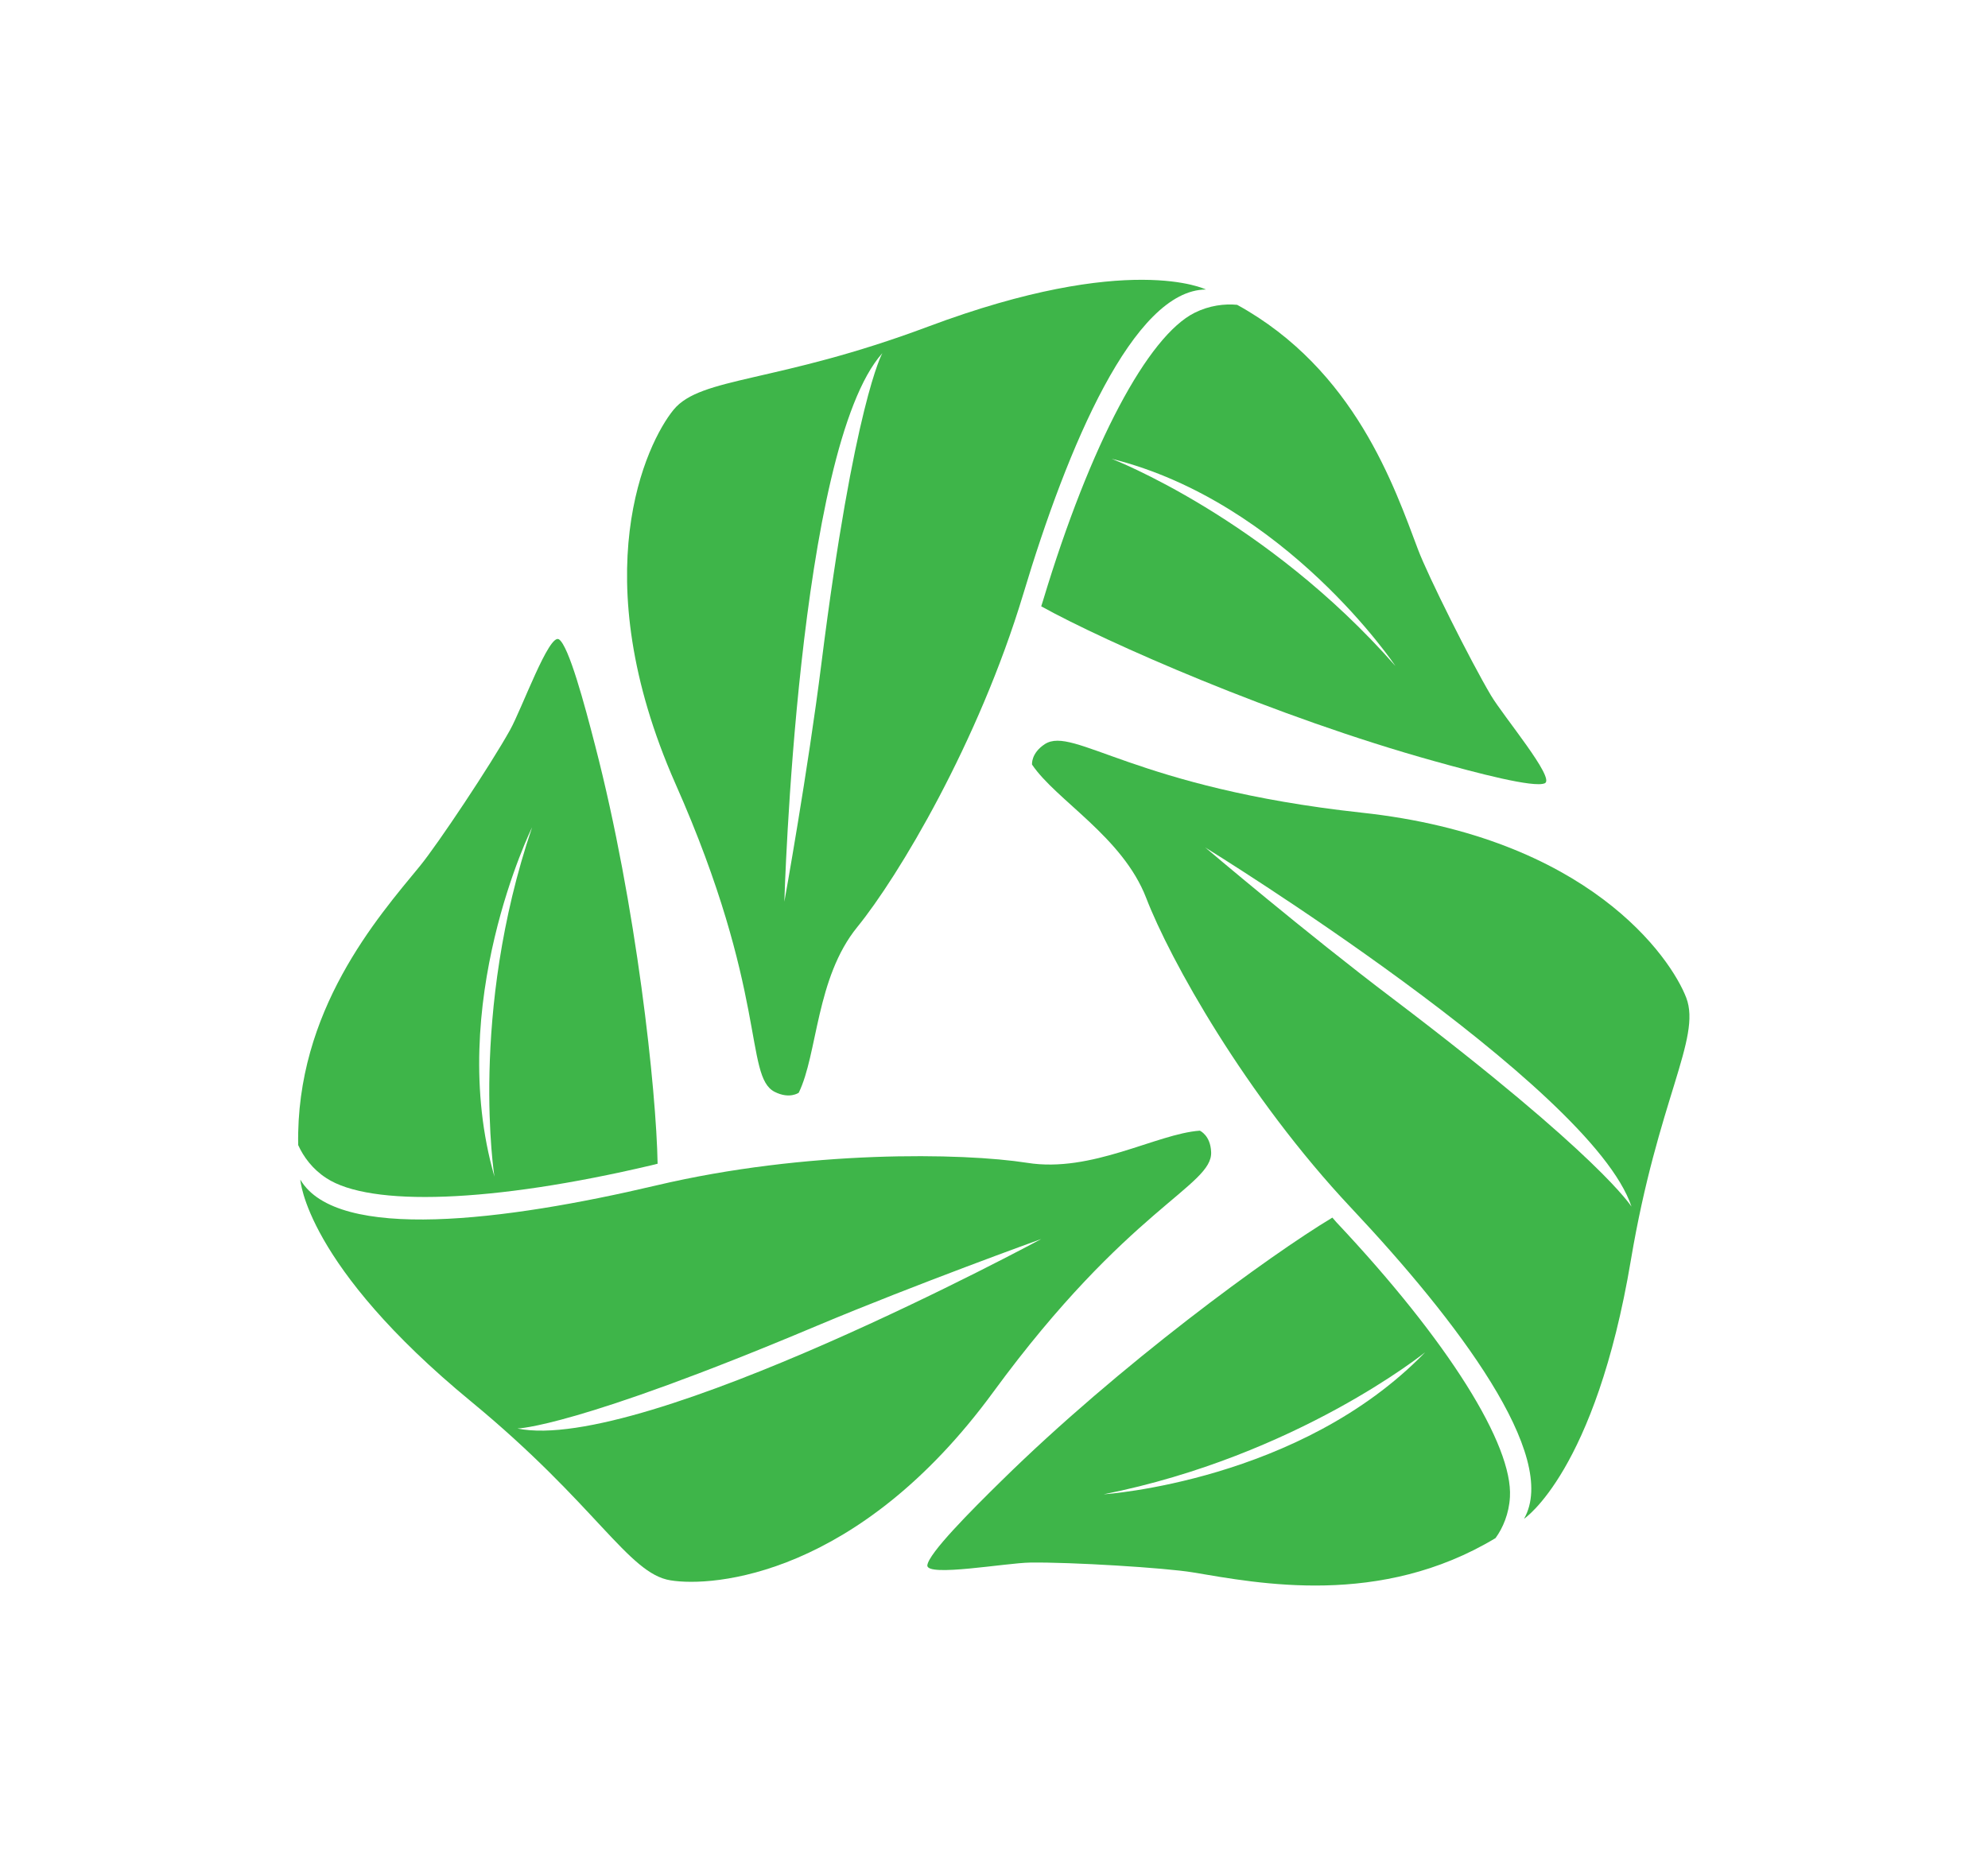 <svg width="1000" height="938.667" viewBox="0 0 1000 938.667" xmlns="http://www.w3.org/2000/svg"><defs/><path fill="#ffffff" d="M 0 0 L 1000 0 L 1000 1000 L 0 1000 Z"/><path fill="#3eb549" transform="matrix(1.54 0 0 1.54 -12.31 -18.546)" d="M 558.792 338.026 C 553.792 324.926 526.892 285.526 452.692 277.526 C 378.492 269.426 358.692 249.126 349.292 255.126 C 344.692 258.126 345.092 261.826 345.092 261.826 C 352.992 273.526 374.692 285.426 382.392 305.426 C 390.092 325.426 414.792 369.926 449.392 406.726 C 483.992 443.526 517.492 487.726 505.792 508.226 C 505.792 508.226 529.092 492.826 540.692 423.726 C 549.492 371.426 563.792 351.226 558.792 338.026 Z M 462.992 338.326 C 434.792 317.026 401.692 288.926 401.692 288.926 C 401.692 288.926 527.792 366.626 540.892 406.226 C 540.792 406.226 531.292 390.126 462.992 338.326 Z"/><path fill="#3eb549" transform="matrix(1.54 0 0 1.54 -12.31 -18.546)" d="M 443.192 409.826 C 422.692 422.126 373.492 458.026 335.092 495.826 C 324.992 505.726 311.292 519.526 310.892 523.426 C 310.592 527.326 336.592 522.626 344.492 522.526 C 357.592 522.326 388.592 524.226 397.592 525.726 C 419.092 529.326 458.792 537.226 496.492 514.526 C 498.892 511.226 500.892 506.526 501.192 501.126 C 502.192 484.126 481.192 450.326 444.492 411.326 C 444.092 410.826 443.592 410.326 443.192 409.826 Z M 368.492 500.226 C 431.692 487.626 473.492 453.826 473.492 453.826 C 432.692 496.026 368.492 500.226 368.492 500.226 Z"/><path fill="#3eb549" transform="matrix(1.54 0 0 1.54 -12.31 -18.546)" d="M 332.492 466.726 C 376.592 406.526 404.092 399.526 403.592 388.426 C 403.392 382.926 399.892 381.426 399.892 381.426 C 385.792 382.426 364.592 395.326 343.492 391.926 C 322.392 388.626 271.392 387.726 222.292 399.326 C 173.092 410.926 118.092 417.826 106.092 397.426 C 106.092 397.426 107.692 425.326 161.892 469.926 C 202.792 503.626 213.192 526.126 226.992 528.326 C 240.892 530.626 288.392 527.026 332.492 466.726 Z M 176.992 478.726 C 176.992 478.726 195.692 478.526 274.692 445.226 C 307.292 431.526 348.092 416.826 348.092 416.826 C 348.092 416.826 217.892 487.126 176.992 478.726 Z"/><path fill="#3eb549" transform="matrix(1.54 0 0 1.54 -12.31 -18.546)" d="M 114.592 396.926 C 128.892 406.326 168.592 405.026 220.792 392.726 C 221.492 392.526 222.092 392.426 222.792 392.226 C 222.392 368.326 215.892 307.726 202.392 255.626 C 198.892 242.026 193.792 223.126 190.592 220.926 C 187.392 218.726 178.492 243.526 174.592 250.526 C 168.192 262.026 150.992 287.826 145.192 294.926 C 131.292 311.826 104.592 342.226 105.392 386.126 C 107.092 389.926 110.092 394.026 114.592 396.926 Z M 181.792 282.326 C 161.092 343.326 169.492 396.426 169.492 396.426 C 153.292 340.126 181.792 282.326 181.792 282.326 Z"/><path fill="#3eb549" transform="matrix(1.54 0 0 1.54 -12.31 -18.546)" d="M 260.992 368.726 C 265.892 371.226 268.892 369.026 268.892 369.026 C 275.092 356.326 274.492 331.526 287.992 314.926 C 301.492 298.326 327.592 254.626 342.192 206.226 C 356.692 157.826 378.292 106.726 401.892 106.626 C 401.892 106.626 376.892 94.126 311.192 118.726 C 261.592 137.326 236.892 135.026 227.992 145.926 C 219.092 156.826 198.492 199.726 228.592 268.026 C 258.892 336.326 251.092 363.626 260.992 368.726 Z M 296.192 127.426 C 296.192 127.426 286.992 143.726 276.292 228.826 C 271.892 263.926 264.192 306.626 264.192 306.626 C 264.192 306.626 268.392 158.526 296.192 127.426 Z"/><path fill="#3eb549" transform="matrix(1.54 0 0 1.54 -12.31 -18.546)" d="M 348.692 208.226 C 348.492 208.826 348.292 209.526 348.092 210.126 C 368.992 221.726 424.692 246.326 476.592 260.726 C 490.192 264.526 509.092 269.526 512.592 267.926 C 516.092 266.326 499.092 246.126 494.992 239.226 C 488.292 227.926 474.392 200.126 471.192 191.626 C 463.492 171.226 450.592 132.826 412.092 111.626 C 407.992 111.226 402.992 111.826 398.192 114.226 C 382.992 121.826 364.192 156.826 348.692 208.226 Z M 463.792 229.626 C 421.292 181.226 371.092 161.926 371.092 161.926 C 427.992 176.126 463.792 229.626 463.792 229.626 Z"/></svg>